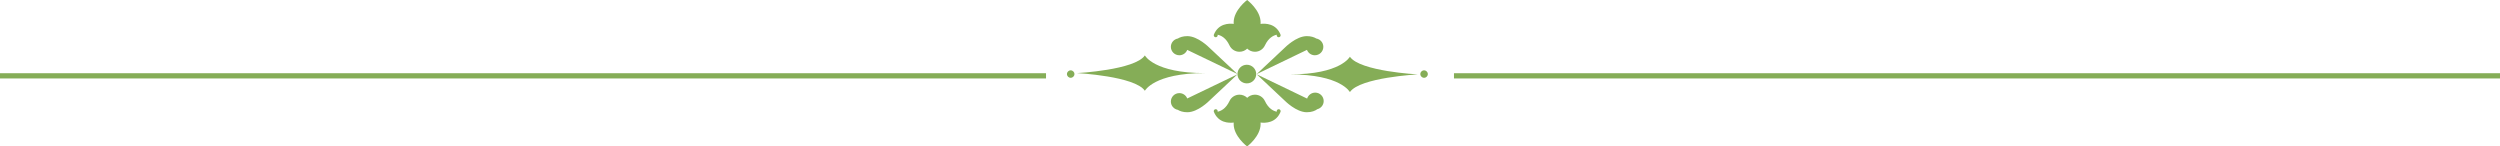 <?xml version="1.0" encoding="UTF-8"?>
<svg width="478px" height="28px" viewBox="0 0 478 28" version="1.1" xmlns="http://www.w3.org/2000/svg" xmlns:xlink="http://www.w3.org/1999/xlink">
    <title>B6F54477-5392-4CA2-8AC5-B1E119D0A756</title>
    <g id="sitio-desktop---mockups" stroke="none" stroke-width="1" fill="none" fill-rule="evenodd">
        <g id="Rame-Home" transform="translate(-433, -1813)" fill="#85AD57">
            <g id="Group-27-Copy" transform="translate(433, 1813)">
                <polygon id="Fill-1" points="278 15 478 15 478 14 278 14"></polygon>
                <polygon id="Fill-2" points="0 15 200 15 200 14 0 14"></polygon>
                <path d="M238.395,15.943 C239.384,15.943 240.187,15.145 240.187,14.162 C240.187,13.178 239.384,12.38 238.395,12.38 C237.406,12.38 236.604,13.178 236.604,14.162 C236.604,15.145 237.406,15.943 238.395,15.943" id="Fill-3"></path>
                <path d="M225.492,10.566 C226.179,10.566 226.763,10.139 226.999,9.539 L236.604,14.162 L231.198,9.087 C231.198,9.087 229.052,6.908 227.02,6.908 C226.196,6.908 225.608,7.117 225.194,7.368 C224.44,7.508 223.869,8.163 223.869,8.952 C223.869,9.843 224.596,10.566 225.492,10.566" id="Fill-5"></path>
                <path d="M204.717,13.449 C204.321,13.449 204,13.768 204,14.162 C204,14.555 204.321,14.874 204.717,14.874 C205.112,14.874 205.433,14.555 205.433,14.162 C205.433,13.768 205.112,13.449 204.717,13.449" id="Fill-7"></path>
                <path d="M226.999,18.829 C226.763,18.229 226.179,17.803 225.492,17.803 C224.595,17.803 223.869,18.525 223.869,19.416 C223.869,20.206 224.44,20.861 225.194,21 C225.608,21.252 226.196,21.46 227.02,21.46 C229.052,21.46 231.197,19.282 231.197,19.282 L236.604,14.207 L226.999,18.829 Z" id="Fill-9"></path>
                <path d="M218.899,10.595 C217.005,13.396 205.93,13.976 205.93,13.976 C205.93,13.976 217.005,14.555 218.899,17.357 C218.899,17.357 220.647,13.976 230.361,13.976 C220.647,13.976 218.899,10.595 218.899,10.595" id="Fill-11"></path>
                <path d="M272.283,13.449 C271.888,13.449 271.567,13.768 271.567,14.162 C271.567,14.555 271.888,14.874 272.283,14.874 C272.679,14.874 273,14.555 273,14.162 C273,13.768 272.679,13.449 272.283,13.449" id="Fill-13"></path>
                <path d="M249.891,9.535 C250.126,10.137 250.711,10.566 251.4,10.566 C252.296,10.566 253.022,9.843 253.022,8.952 C253.022,8.158 252.444,7.501 251.684,7.367 C251.27,7.116 250.683,6.908 249.86,6.908 C247.828,6.908 245.683,9.087 245.683,9.087 L240.277,14.162 L249.891,9.535 Z" id="Fill-15"></path>
                <path d="M251.468,17.708 C250.738,17.708 250.128,18.191 249.924,18.85 L240.277,14.207 L245.683,19.282 C245.683,19.282 247.828,21.46 249.86,21.46 C250.812,21.46 251.451,21.183 251.867,20.88 C252.569,20.703 253.09,20.075 253.09,19.322 C253.09,18.431 252.364,17.708 251.468,17.708" id="Fill-17"></path>
                <path d="M258.101,10.844 C258.101,10.844 256.353,14.225 246.639,14.225 C256.353,14.225 258.101,17.606 258.101,17.606 C259.995,14.805 271.07,14.225 271.07,14.225 C271.07,14.225 259.995,13.646 258.101,10.844" id="Fill-19"></path>
                <path d="M232.446,7.12 C232.654,7.12 232.822,6.953 232.822,6.746 C232.822,6.708 232.811,6.673 232.801,6.638 C233.444,6.766 234.395,7.216 235.083,8.69 C235.418,9.403 236.144,9.898 236.988,9.898 C237.564,9.898 238.086,9.668 238.465,9.295 C238.845,9.668 239.367,9.898 239.943,9.898 C240.787,9.898 241.513,9.403 241.848,8.69 C242.536,7.216 243.487,6.766 244.13,6.638 C244.119,6.673 244.108,6.708 244.108,6.746 C244.108,6.953 244.277,7.12 244.484,7.12 C244.692,7.12 244.86,6.953 244.86,6.746 C244.86,6.697 244.85,6.65 244.832,6.607 C244.832,6.607 244.834,6.608 244.834,6.608 C243.975,4.492 241.986,4.449 241.011,4.569 C241.019,4.478 241.029,4.387 241.029,4.294 C241.029,1.922 238.452,0 238.452,0 C238.452,0 235.875,1.922 235.875,4.294 C235.875,4.386 235.886,4.476 235.894,4.566 C234.909,4.45 232.948,4.51 232.096,6.608 C232.096,6.608 232.098,6.607 232.098,6.607 C232.081,6.65 232.07,6.697 232.07,6.746 C232.07,6.953 232.238,7.12 232.446,7.12" id="Fill-21"></path>
                <path d="M244.484,20.88 C244.277,20.88 244.108,21.047 244.108,21.254 C244.108,21.292 244.119,21.327 244.13,21.361 C243.487,21.234 242.536,20.784 241.848,19.31 C241.512,18.597 240.786,18.101 239.942,18.101 C239.367,18.101 238.845,18.332 238.465,18.705 C238.085,18.332 237.564,18.101 236.988,18.101 C236.144,18.101 235.418,18.597 235.083,19.31 C234.395,20.784 233.443,21.234 232.8,21.361 C232.811,21.327 232.822,21.292 232.822,21.254 C232.822,21.047 232.654,20.88 232.446,20.88 C232.239,20.88 232.07,21.047 232.07,21.254 C232.07,21.303 232.081,21.349 232.098,21.392 C232.098,21.392 232.096,21.392 232.096,21.392 C232.948,23.49 234.91,23.55 235.893,23.434 C235.886,23.524 235.876,23.614 235.876,23.706 C235.876,26.078 238.452,28 238.452,28 C238.452,28 241.029,26.078 241.029,23.706 C241.029,23.613 241.019,23.522 241.011,23.43 C241.986,23.551 243.974,23.508 244.834,21.392 C244.834,21.392 244.832,21.392 244.832,21.392 C244.85,21.349 244.861,21.303 244.861,21.254 C244.861,21.047 244.692,20.88 244.484,20.88" id="Fill-23"></path>
            </g>
        </g>
    </g>
</svg>